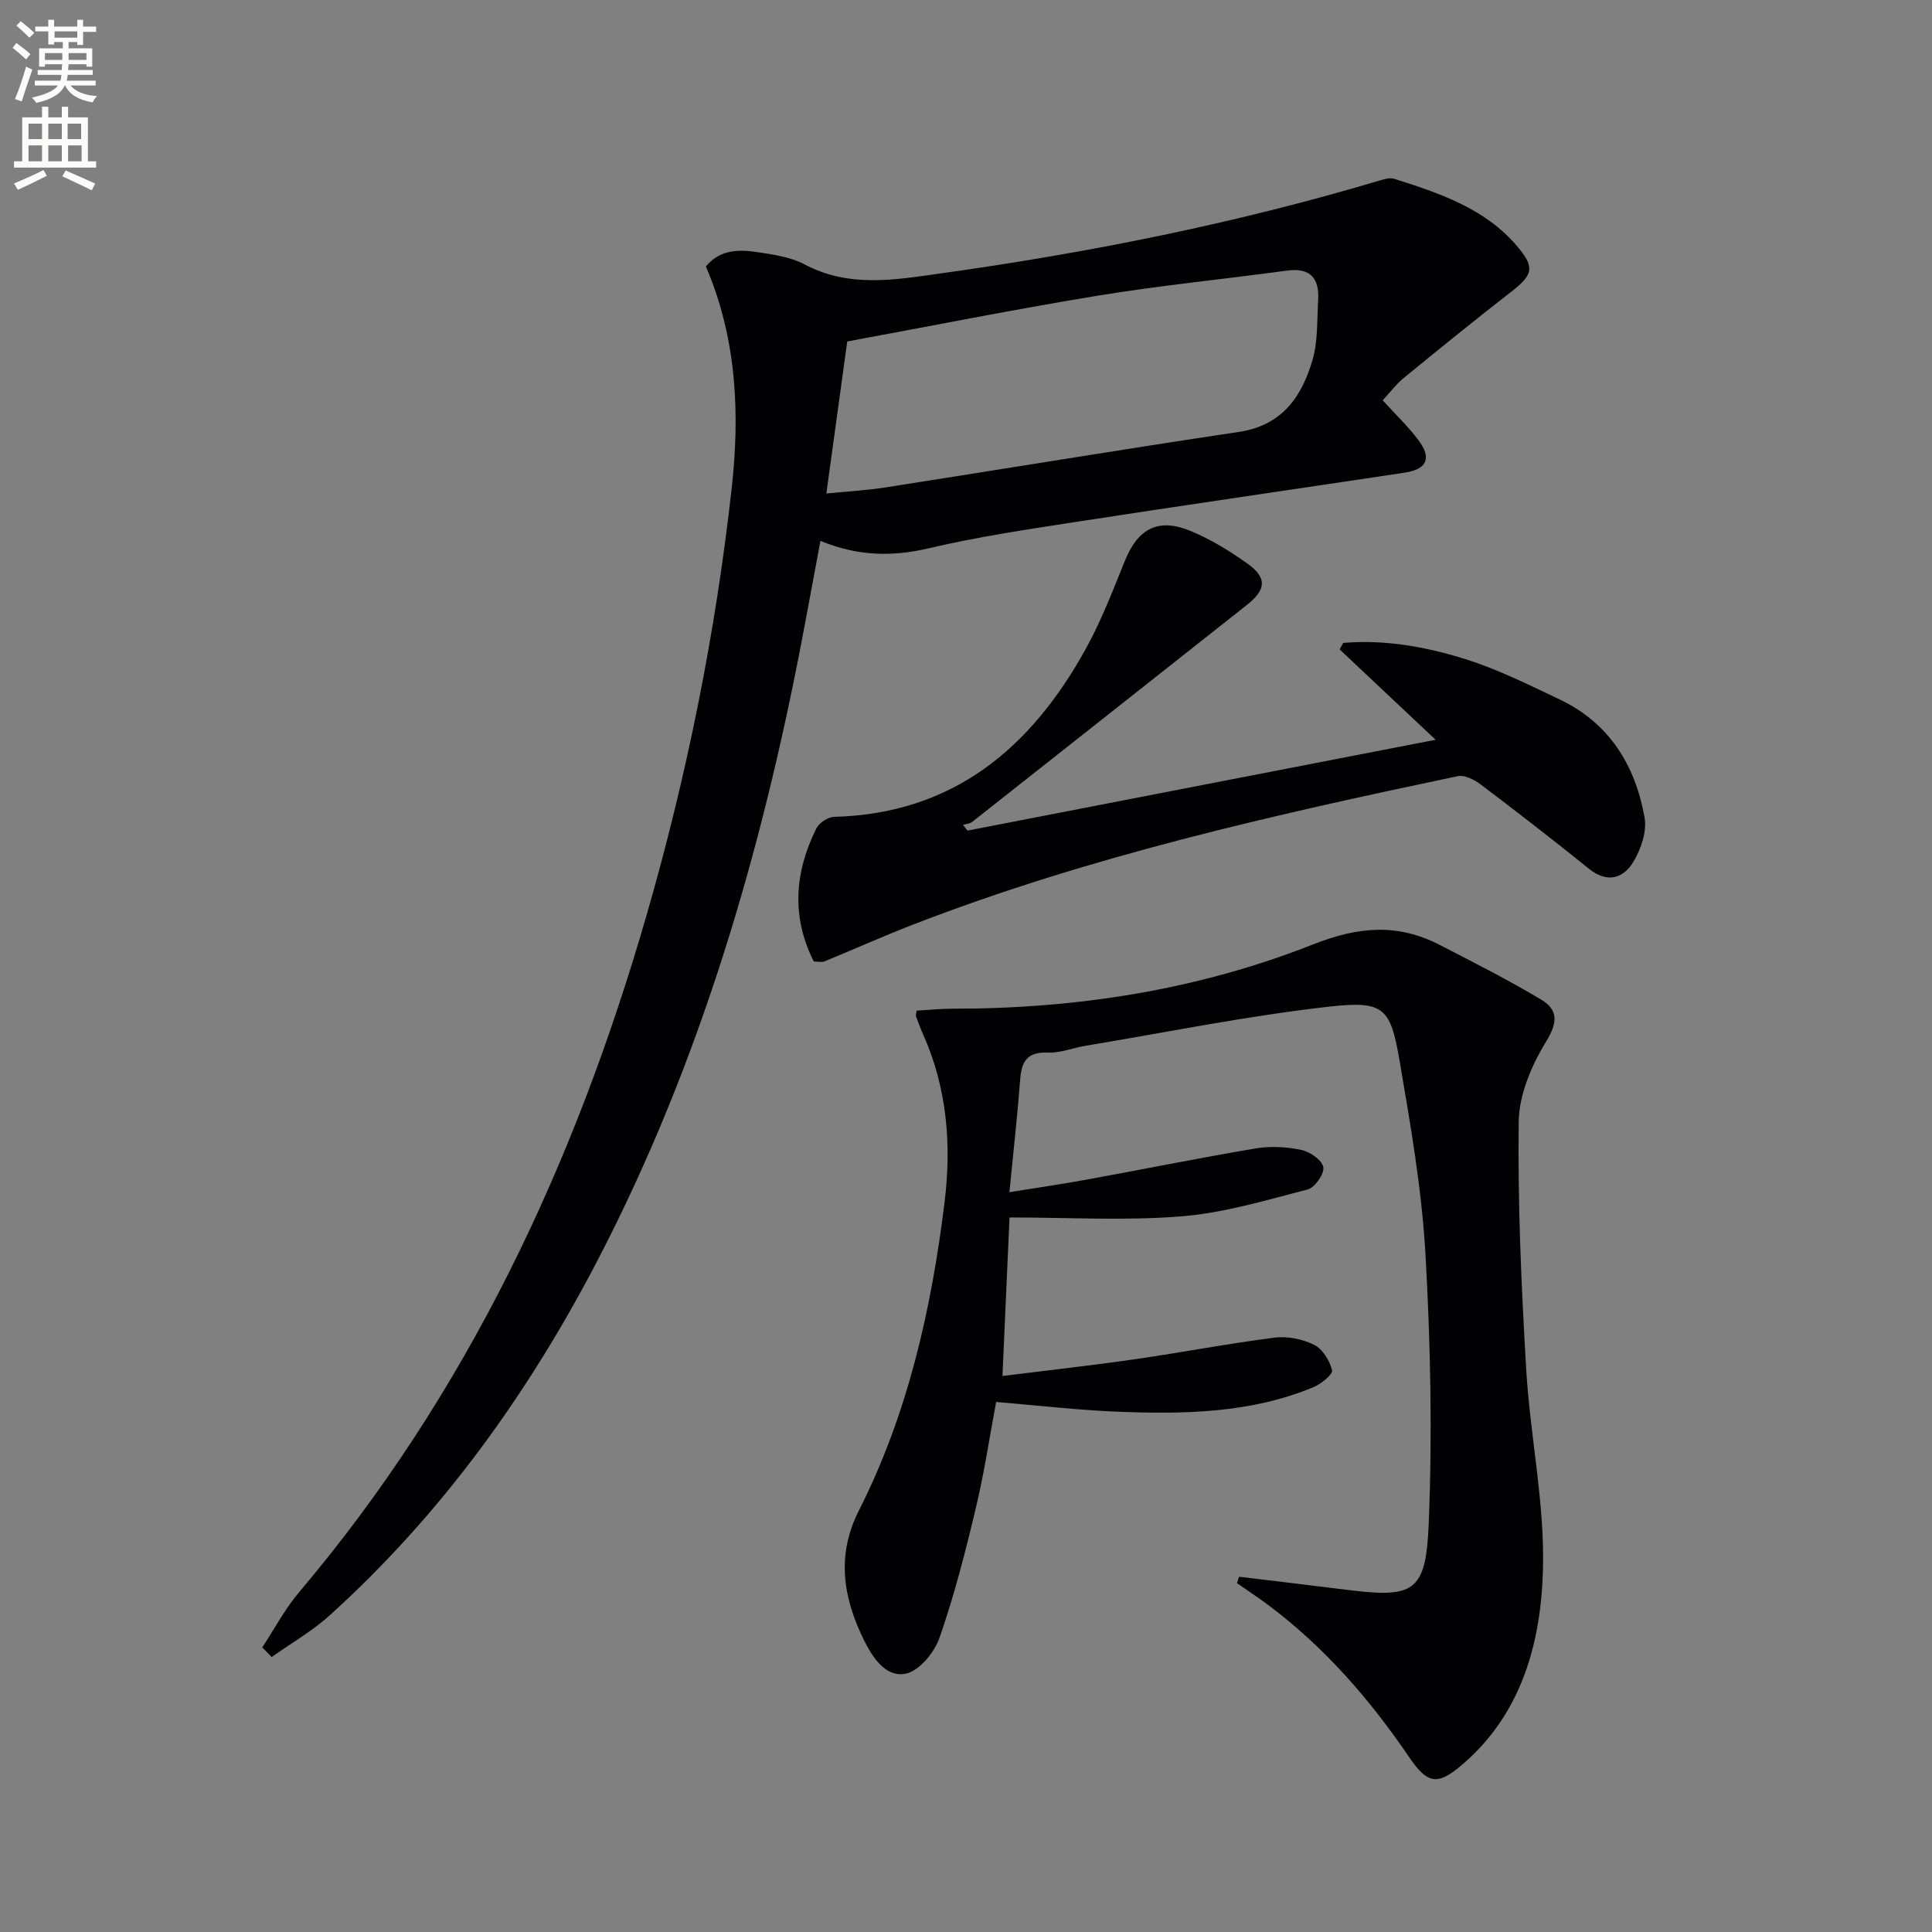<svg enable-background="new 0 0 400 400" viewBox="0 0 400 400" xmlns="http://www.w3.org/2000/svg"><rect x="0" y="0" width="400" height="400" fill="#808080" stroke="none"/><path d="m2.6 9.9.8-1c.9.7 1.9 1.4 2.9 2.3l-.9 1.1c-1.1-1-2-1.8-2.8-2.4zm.5 10.6c.9-2.1 1.6-4.3 2.3-6.7.4.2.8.4 1.3.6-.7 2.1-1.5 4.3-2.2 6.6zm.3-15.2.9-.9c1 .8 2 1.6 2.8 2.4l-1 1c-.9-.9-1.8-1.7-2.7-2.5zm12.6-1.2h1.2v1.4h2.7v1.1h-2.7v2.7h-1.2v-.6h-1.8v1.3h4.9v3.8h-1.2v-.5h-3.7c0 .4-.1.9-.1 1.2h5.1v1h-5.2c0 .5-.1.9-.2 1.2h6v1h-5.2c1.1 1.3 2.9 2 5.5 2.2-.4.4-.7.8-.9 1.3-2.9-.5-4.8-1.6-5.7-3.5h-.1c-.8 1.7-2.7 2.9-5.9 3.6-.2-.4-.6-.8-.9-1.1 2.8-.6 4.6-1.4 5.4-2.5h-4.8v-1h5.3c.1-.3.2-.7.2-1.2h-4.9v-1h5c0-.4 0-.8.1-1.2h-3.6v.5h-1.2v-3.8h4.9v-1.3h-1.8v.5h-1.2v-2.7h-2.7v-1h2.7v-1.4h1.2v1.4h4.8zm-6.7 8.3h3.6c0-.4 0-.9 0-1.4h-3.6zm1.9-4.6h4.8v-1.3h-4.7v1.3zm6.7 3.2h-3.7v1.4h3.7z" fill="#fbfcfa"/><path d="m8.7 22.1h1.3v2.2h2.8v-2.2h1.3v2.2h4.1v9.1h1.7v1.3h-17v-1.3h1.7v-9.1h4.1zm.3 13.1.7 1.2c-1.8.9-3.8 1.9-6 2.9-.2-.4-.5-.8-.8-1.3 2.3-1 4.4-1.9 6.1-2.8zm-3.1-6.4h2.8v-3.2h-2.8zm0 4.6h2.8v-3.3h-2.8zm4.1-4.6h2.8v-3.2h-2.8zm0 4.6h2.8v-3.3h-2.8zm3.6 1.9c2.1.9 4.1 1.8 6.1 2.7l-.7 1.4c-2.2-1.1-4.2-2-6.1-2.9zm3.2-9.7h-2.8v3.2h2.8zm-2.7 7.8h2.8v-3.3h-2.8z" fill="#fbfcfa"/><g fill="#010104"><path d="m54.3 341.07c2.52-3.83 4.69-7.96 7.63-11.43 34.82-41.13 57.06-88.69 71.9-140.04 8.4-29.07 14.36-58.68 17.68-88.73 1.56-14.16 1.32-30.21-5.37-45.69 2.73-3.38 6.55-3.59 10.36-3.02 3.43.51 7.09 1 10.08 2.58 9.22 4.89 18.67 3.2 28.17 1.87 30.78-4.3 61.19-10.37 91-19.27.93-.28 2.06-.59 2.92-.32 9.37 2.99 18.73 6.08 25.42 13.94 3.75 4.41 3.35 5.92-1.31 9.53-7.48 5.81-14.83 11.78-22.17 17.78-1.52 1.24-2.72 2.87-4.34 4.61 2.57 2.83 5.21 5.34 7.37 8.21 2.84 3.77 1.82 6.07-2.83 6.77-22.83 3.44-45.67 6.74-68.48 10.26-10 1.54-20.04 3.05-29.87 5.36-7.59 1.79-14.75 1.74-22.6-1.5-1.28 6.84-2.48 13.42-3.73 19.99-8.53 44.72-21.21 88.09-42.26 128.68-14.37 27.69-32.35 52.75-55.58 73.76-3.64 3.3-8.01 5.79-12.04 8.66-.66-.67-1.3-1.34-1.95-2zm116.79-238.9c4.35-.43 8.28-.64 12.15-1.24 24.41-3.81 48.79-7.85 73.22-11.5 9-1.34 13.09-7.31 15.3-14.97 1.12-3.89.9-8.19 1.15-12.31.27-4.55-1.61-6.79-6.5-6.12-12.98 1.77-26.04 3.04-38.96 5.16-17.31 2.83-34.52 6.28-52.04 9.51-1.4 10.1-2.81 20.4-4.32 31.47z"/><path d="m256.54 326.45c7.36.89 14.73 1.75 22.09 2.68 14.09 1.78 16.59.63 17.17-13.66.76-18.56.38-37.23-.67-55.78-.76-13.38-3.08-26.7-5.34-39.95-1.89-11.06-3.21-12.6-14.49-11.34-16.94 1.9-33.72 5.32-50.56 8.12-2.61.43-5.22 1.52-7.79 1.41-4.18-.18-5.44 1.73-5.73 5.49-.56 7.44-1.4 14.87-2.23 23.41 5.57-.9 10.71-1.64 15.81-2.57 11.73-2.14 23.41-4.51 35.17-6.49 3.06-.51 6.39-.33 9.43.3 1.79.38 4.28 2.08 4.58 3.56.27 1.34-1.75 4.25-3.23 4.63-8.63 2.23-17.32 4.86-26.13 5.57-11.62.94-23.37.23-35.61.23-.45 10.07-.93 20.94-1.46 32.82 9.45-1.18 18.44-2.17 27.38-3.46 9.68-1.39 19.29-3.25 28.98-4.48 2.66-.34 5.77.3 8.18 1.5 1.75.87 3.21 3.27 3.7 5.26.2.83-2.26 2.84-3.85 3.5-13.09 5.43-26.91 5.62-40.75 5.07-8.11-.33-16.2-1.28-24.95-2.01-1.36 7.24-2.47 14.73-4.23 22.08-2.15 9.02-4.46 18.05-7.51 26.79-1.06 3.03-4.22 6.84-6.99 7.39-4.15.81-6.83-3.3-8.67-7.02-4.31-8.75-5.69-17.53-1.03-26.73 10.18-20.11 15.04-41.77 17.76-63.93 1.45-11.85.52-23.6-4.47-34.73-.54-1.21-.99-2.46-1.46-3.7-.05-.13.03-.32.14-1.17 2.38-.13 4.92-.4 7.47-.4 25.66.02 50.79-3.9 74.58-13.3 9.54-3.77 17.62-4.38 26.36.15 7.03 3.64 14.13 7.21 20.91 11.28 3.49 2.09 3.45 4.7 1 8.69-3.01 4.9-5.6 10.99-5.67 16.61-.21 17.06.55 34.15 1.55 51.19.82 13.92 3.87 27.82 3.47 41.66-.43 15-4.39 29.69-16.7 40.22-5.05 4.32-7.15 4.12-10.92-1.43-8.21-12.07-17.63-22.94-29.37-31.69-2.07-1.55-4.24-2.97-6.36-4.45.15-.44.29-.88.44-1.32z"/><path d="m200.31 171.97c31.85-6.18 63.7-12.37 96.92-18.81-7.16-6.74-13.52-12.73-19.88-18.71.25-.45.49-.89.74-1.34 8.56-.74 17.01.78 25.12 3.3 6.77 2.1 13.22 5.33 19.67 8.39 10.3 4.88 15.7 13.65 17.61 24.46.51 2.88-.74 6.56-2.32 9.18-2.11 3.48-5.43 4.46-9.22 1.41-7.38-5.96-14.89-11.77-22.45-17.48-1.29-.98-3.31-1.97-4.72-1.67-38.17 8.03-76.22 16.58-112.72 30.72-6.18 2.39-12.23 5.11-18.36 7.62-.57.23-1.31.03-2.21.03-4.68-9.26-3.99-18.49.54-27.58.57-1.15 2.4-2.33 3.68-2.37 24.69-.66 40.75-14.28 52.07-34.75 3.2-5.79 5.6-12.04 8.09-18.2 2.73-6.77 6.95-9.04 13.73-6.2 4.09 1.71 7.98 4.09 11.61 6.67 4.18 2.97 3.96 5.44-.06 8.61-18.94 14.96-37.87 29.94-56.82 44.88-.5.4-1.28.45-1.94.66.29.37.61.78.92 1.18z"/></g></svg>
